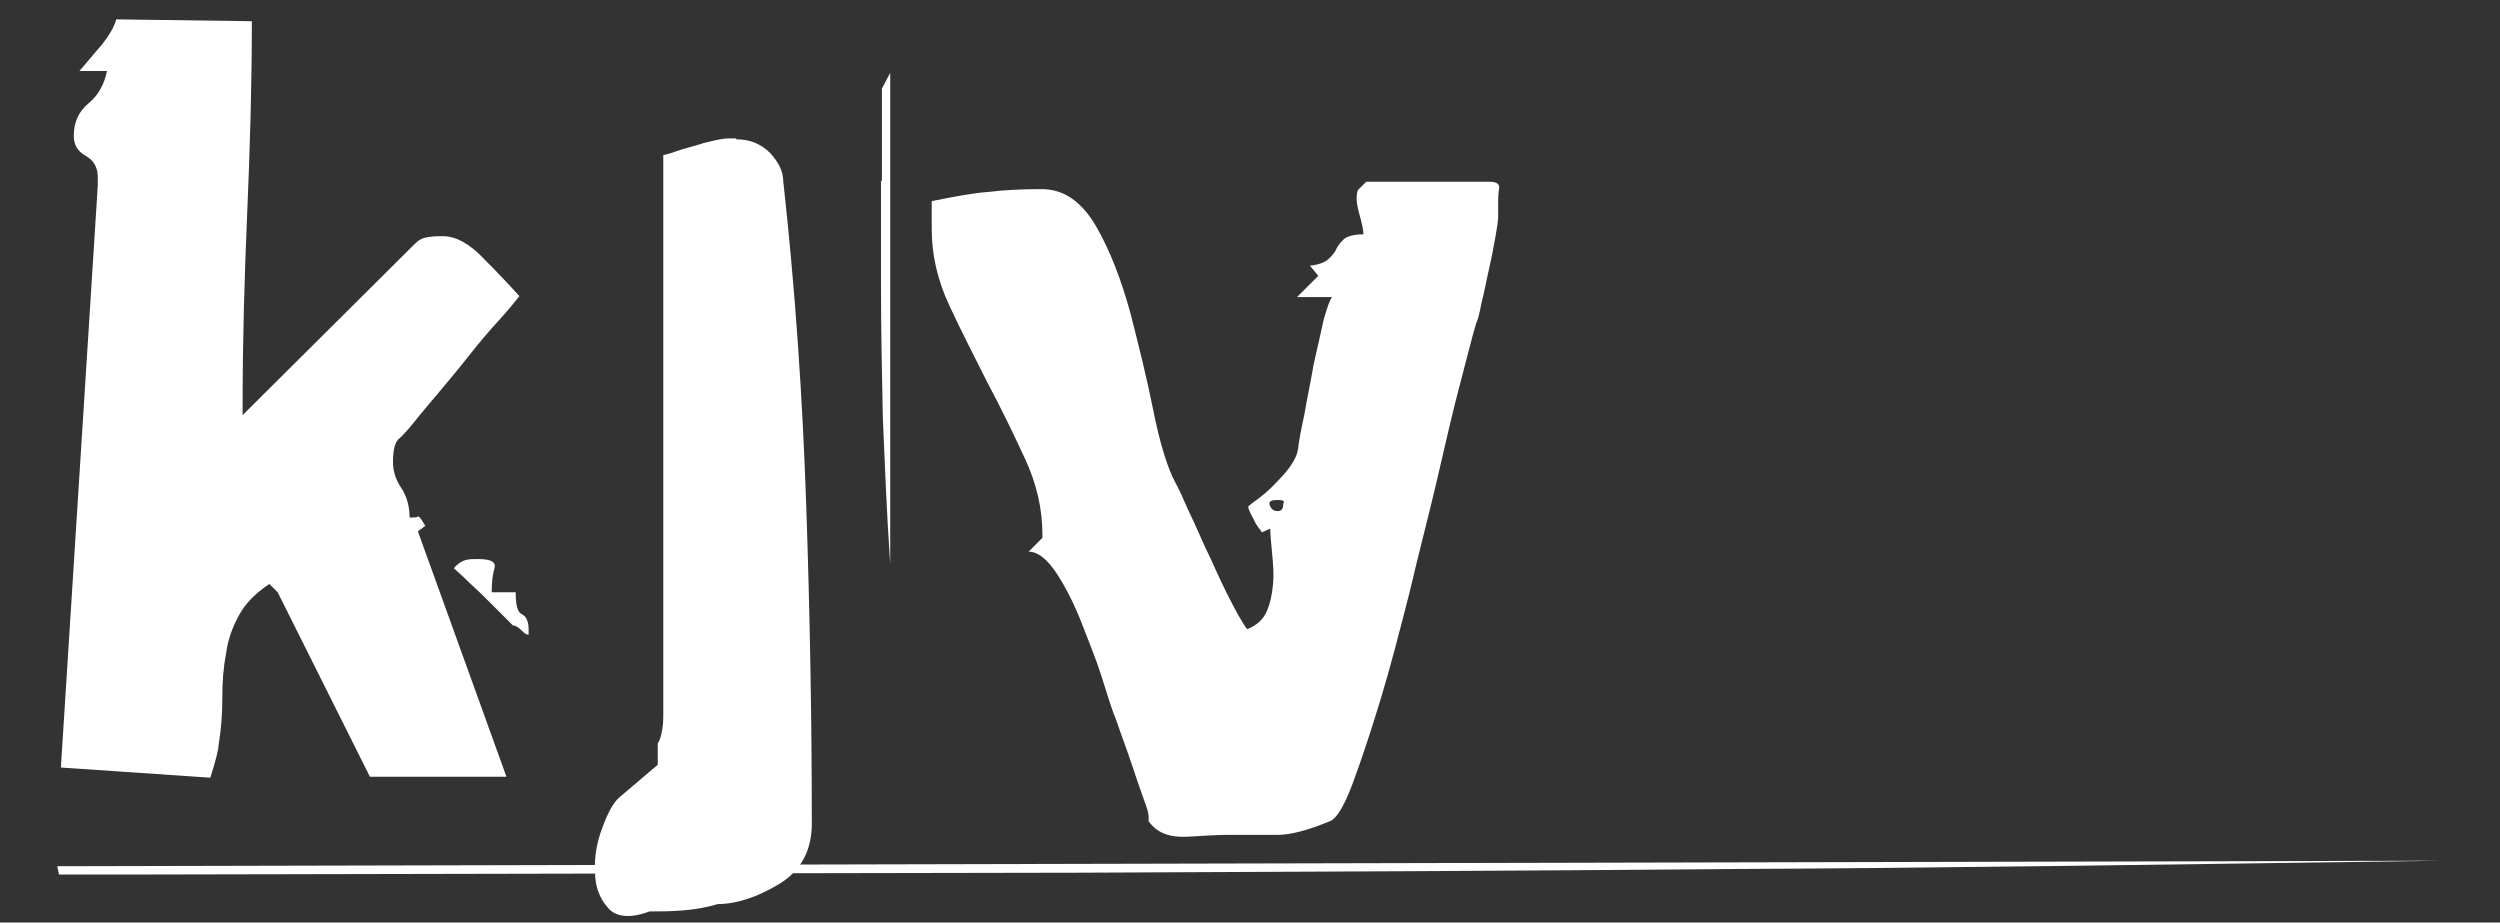 <?xml version="1.0" encoding="utf-8"?>
<!-- Generator: Adobe Illustrator 28.1.0, SVG Export Plug-In . SVG Version: 6.00 Build 0)  -->
<svg version="1.1" id="Ebene_1" xmlns="http://www.w3.org/2000/svg" xmlns:xlink="http://www.w3.org/1999/xlink" x="0px" y="0px"
	 viewBox="0 0 271 100" style="enable-background:new 0 0 271 118;" xml:space="preserve">
<rect x="0" y="0" width="271" height="100" fill="#333333" stroke="none"/>
<style type="text/css">
	.st0{fill:#fff;}
</style>
<path class="st0" d="M10.6,20.1v-0.9c0-1-0.4-1.8-1.3-2.3C8.4,16.4,8,15.7,8,14.7c0-1.4,0.5-2.6,1.6-3.5c1.1-0.9,1.7-2.1,2-3.5h-3
	c0.8-0.9,1.5-1.8,2.4-2.8c0.8-1,1.4-2,1.6-2.8l14.7,0.2c0,6.8-0.2,13.7-0.5,20.7c-0.3,7-0.5,13.9-0.5,20.7v1.3L45,26.4
	c0.4-0.4,0.8-0.6,1.4-0.7c0.6-0.1,1.1-0.1,1.6-0.1c1.4,0,2.9,0.8,4.5,2.5c1.6,1.6,2.9,3,3.8,4c-0.4,0.5-1.1,1.4-2.2,2.6
	c-1.1,1.2-2.2,2.5-3.3,3.9c-1.1,1.4-2.2,2.7-3.2,3.9c-1,1.2-1.7,2-2.1,2.5c-1.1,1.4-1.9,2.3-2.3,2.6c-0.4,0.4-0.6,1.2-0.6,2.5
	c0,1,0.3,1.9,0.9,2.8c0.6,0.9,0.9,2,0.9,3.2c0.5,0,0.8,0,0.9-0.1c0.1-0.1,0.4,0.3,0.8,1l-0.8,0.6l9.6,26.6H40.1l-10-20l-0.9-0.9
	c-1.5,1-2.6,2.1-3.3,3.4c-0.7,1.3-1.2,2.6-1.4,4.2c-0.3,1.5-0.4,3.1-0.4,4.7c0,1.6-0.1,3.3-0.4,5.1c0,0.5-0.3,1.7-0.9,3.6L6.6,83.2
	L10.6,20.1 M50.5,60.7c0.4-0.1,0.8-0.1,1.3-0.1c1.4,0,2,0.3,1.8,1c-0.2,0.7-0.3,1.5-0.3,2.6h2.6c0,1.4,0.2,2.2,0.7,2.4
	c0.4,0.2,0.7,0.7,0.7,1.6v0.6c-0.3,0-0.5-0.2-0.8-0.5c-0.3-0.3-0.6-0.5-0.9-0.5c-0.3-0.3-0.7-0.7-1.3-1.3c-0.6-0.6-1.3-1.3-1.9-1.9
	c-0.6-0.6-1.3-1.2-1.9-1.8c-0.6-0.6-1.1-1-1.3-1.2C49.6,61.1,50.1,60.8,50.5,60.7z"/>
<path class="st0" d="M79.8,15.1c1.5,0,2.7,0.5,3.7,1.5c0.9,1,1.4,2,1.4,3c1.3,11.7,2.1,23.5,2.5,35.3c0.4,11.8,0.6,23.3,0.6,34.4
	c0,2.9-1.2,5.1-3.5,6.5c-2.3,1.4-4.6,2.2-6.7,2.2c-1.3,0.4-2.6,0.6-3.9,0.7c-1.3,0.1-2.5,0.1-3.5,0.1c-2.1,0.8-3.7,0.6-4.5-0.4
	c-0.9-1-1.4-2.3-1.4-3.9c-0.1-1.6,0.2-3.2,0.8-4.8c0.6-1.6,1.2-2.8,2-3.4l4-3.4v-2.3c0.3-0.5,0.4-1,0.5-1.6c0.1-0.6,0.1-1.1,0.1-1.6
	V16.8c0.1,0,0.6-0.1,1.4-0.4c0.8-0.3,1.8-0.5,3-0.9c1.2-0.3,2.1-0.5,2.7-0.5H79.8 M95.6,19.6v-10l0.9-1.7v53.3
	c-0.4-5.9-0.6-11.2-0.8-15.9c-0.1-4.7-0.2-9.5-0.2-14.5V19.6z"/>
<path class="st0" d="M123.9,86.4c-0.4-1.1-0.8-2.3-1.2-3.5c-0.4-1.2-0.8-2.3-1.2-3.4c-0.4-1.1-0.6-1.8-0.8-2.2
	c-0.3-0.8-0.7-2.1-1.3-4c-0.6-1.9-1.4-3.8-2.2-5.9c-0.8-2-1.7-3.8-2.7-5.3c-1-1.5-2-2.3-3-2.3l1.5-1.5V58c0-2.8-0.6-5.5-1.9-8.3
	c-1.3-2.8-2.6-5.5-4.1-8.3c-1.4-2.8-2.8-5.5-4.1-8.3c-1.3-2.8-1.9-5.5-1.9-8.3v-3c2.5-0.5,4.6-0.9,6.2-1c1.6-0.2,3.5-0.3,5.7-0.3
	c2.4,0,4.3,1.3,5.9,4c1.5,2.6,2.7,5.7,3.7,9.3c0.9,3.5,1.8,7.1,2.5,10.6c0.7,3.5,1.5,6.2,2.4,7.9c0.3,0.5,0.8,1.6,1.5,3.2
	c0.8,1.6,1.5,3.4,2.4,5.2c0.8,1.8,1.6,3.5,2.4,5c0.8,1.5,1.3,2.3,1.5,2.5c1-0.4,1.7-1,2.1-1.9c0.4-0.9,0.6-1.9,0.7-3
	c0.1-1.1,0-2.2-0.1-3.3c-0.1-1.1-0.2-2-0.2-2.7l-0.9,0.4c-0.2-0.3-0.6-0.7-0.9-1.4c-0.4-0.7-0.6-1.2-0.6-1.4c0.1-0.1,0.6-0.5,1.3-1
	c0.8-0.6,1.6-1.4,2.5-2.4c0.9-1,1.5-2,1.6-2.8c0.1-0.8,0.3-2,0.7-3.8c0.3-1.8,0.7-3.6,1-5.4c0.4-1.8,0.8-3.5,1.1-4.9
	c0.4-1.4,0.7-2.2,0.9-2.4h-3.8l2.3-2.3l-0.9-1.1c1-0.1,1.7-0.4,2.1-0.8c0.4-0.4,0.7-0.8,0.8-1.1c0.2-0.4,0.5-0.7,0.8-1
	c0.4-0.3,1.1-0.5,2.1-0.5c0-0.5-0.2-1.3-0.5-2.4c-0.3-1.1-0.3-1.9-0.1-2.4l0.9-0.9h13.4c0.8,0,1.1,0.3,1,0.8c-0.1,0.5-0.1,1-0.1,1.5
	v1.5c0,0.4-0.1,1.1-0.3,2.2c-0.2,1.1-0.4,2.2-0.7,3.5c-0.3,1.3-0.5,2.5-0.8,3.6c-0.2,1.1-0.4,1.9-0.6,2.3c-0.4,1.3-0.9,3.4-1.7,6.4
	c-0.8,3-1.6,6.5-2.5,10.4c-0.9,3.9-2,8-3,12.3c-1.1,4.3-2.1,8.2-3.2,11.8c-1.1,3.6-2.1,6.6-3,9c-0.9,2.4-1.7,3.7-2.4,4
	c-2.4,1-4.3,1.5-5.7,1.5h-5.5c-1,0-2.5,0.1-4.3,0.2c-1.9,0.1-3.3-0.4-4.2-1.7C124.6,88.2,124.3,87.5,123.9,86.4 M138.5,54.2
	c-0.6,0-0.9,0.1-0.9,0.4c0.1,0.5,0.4,0.8,0.9,0.8c0.4,0,0.6-0.2,0.6-0.8C139.3,54.3,139.1,54.2,138.5,54.2z"/>
<path class="st0" d="M63,94.7l-48.6,0.1H6.4l-0.2-0.9l258.5-0.6c-28.7,0.4-54.4,0.8-77,0.9c-22.6,0.2-46.1,0.3-70.6,0.4L63,94.7"/>


</svg>
